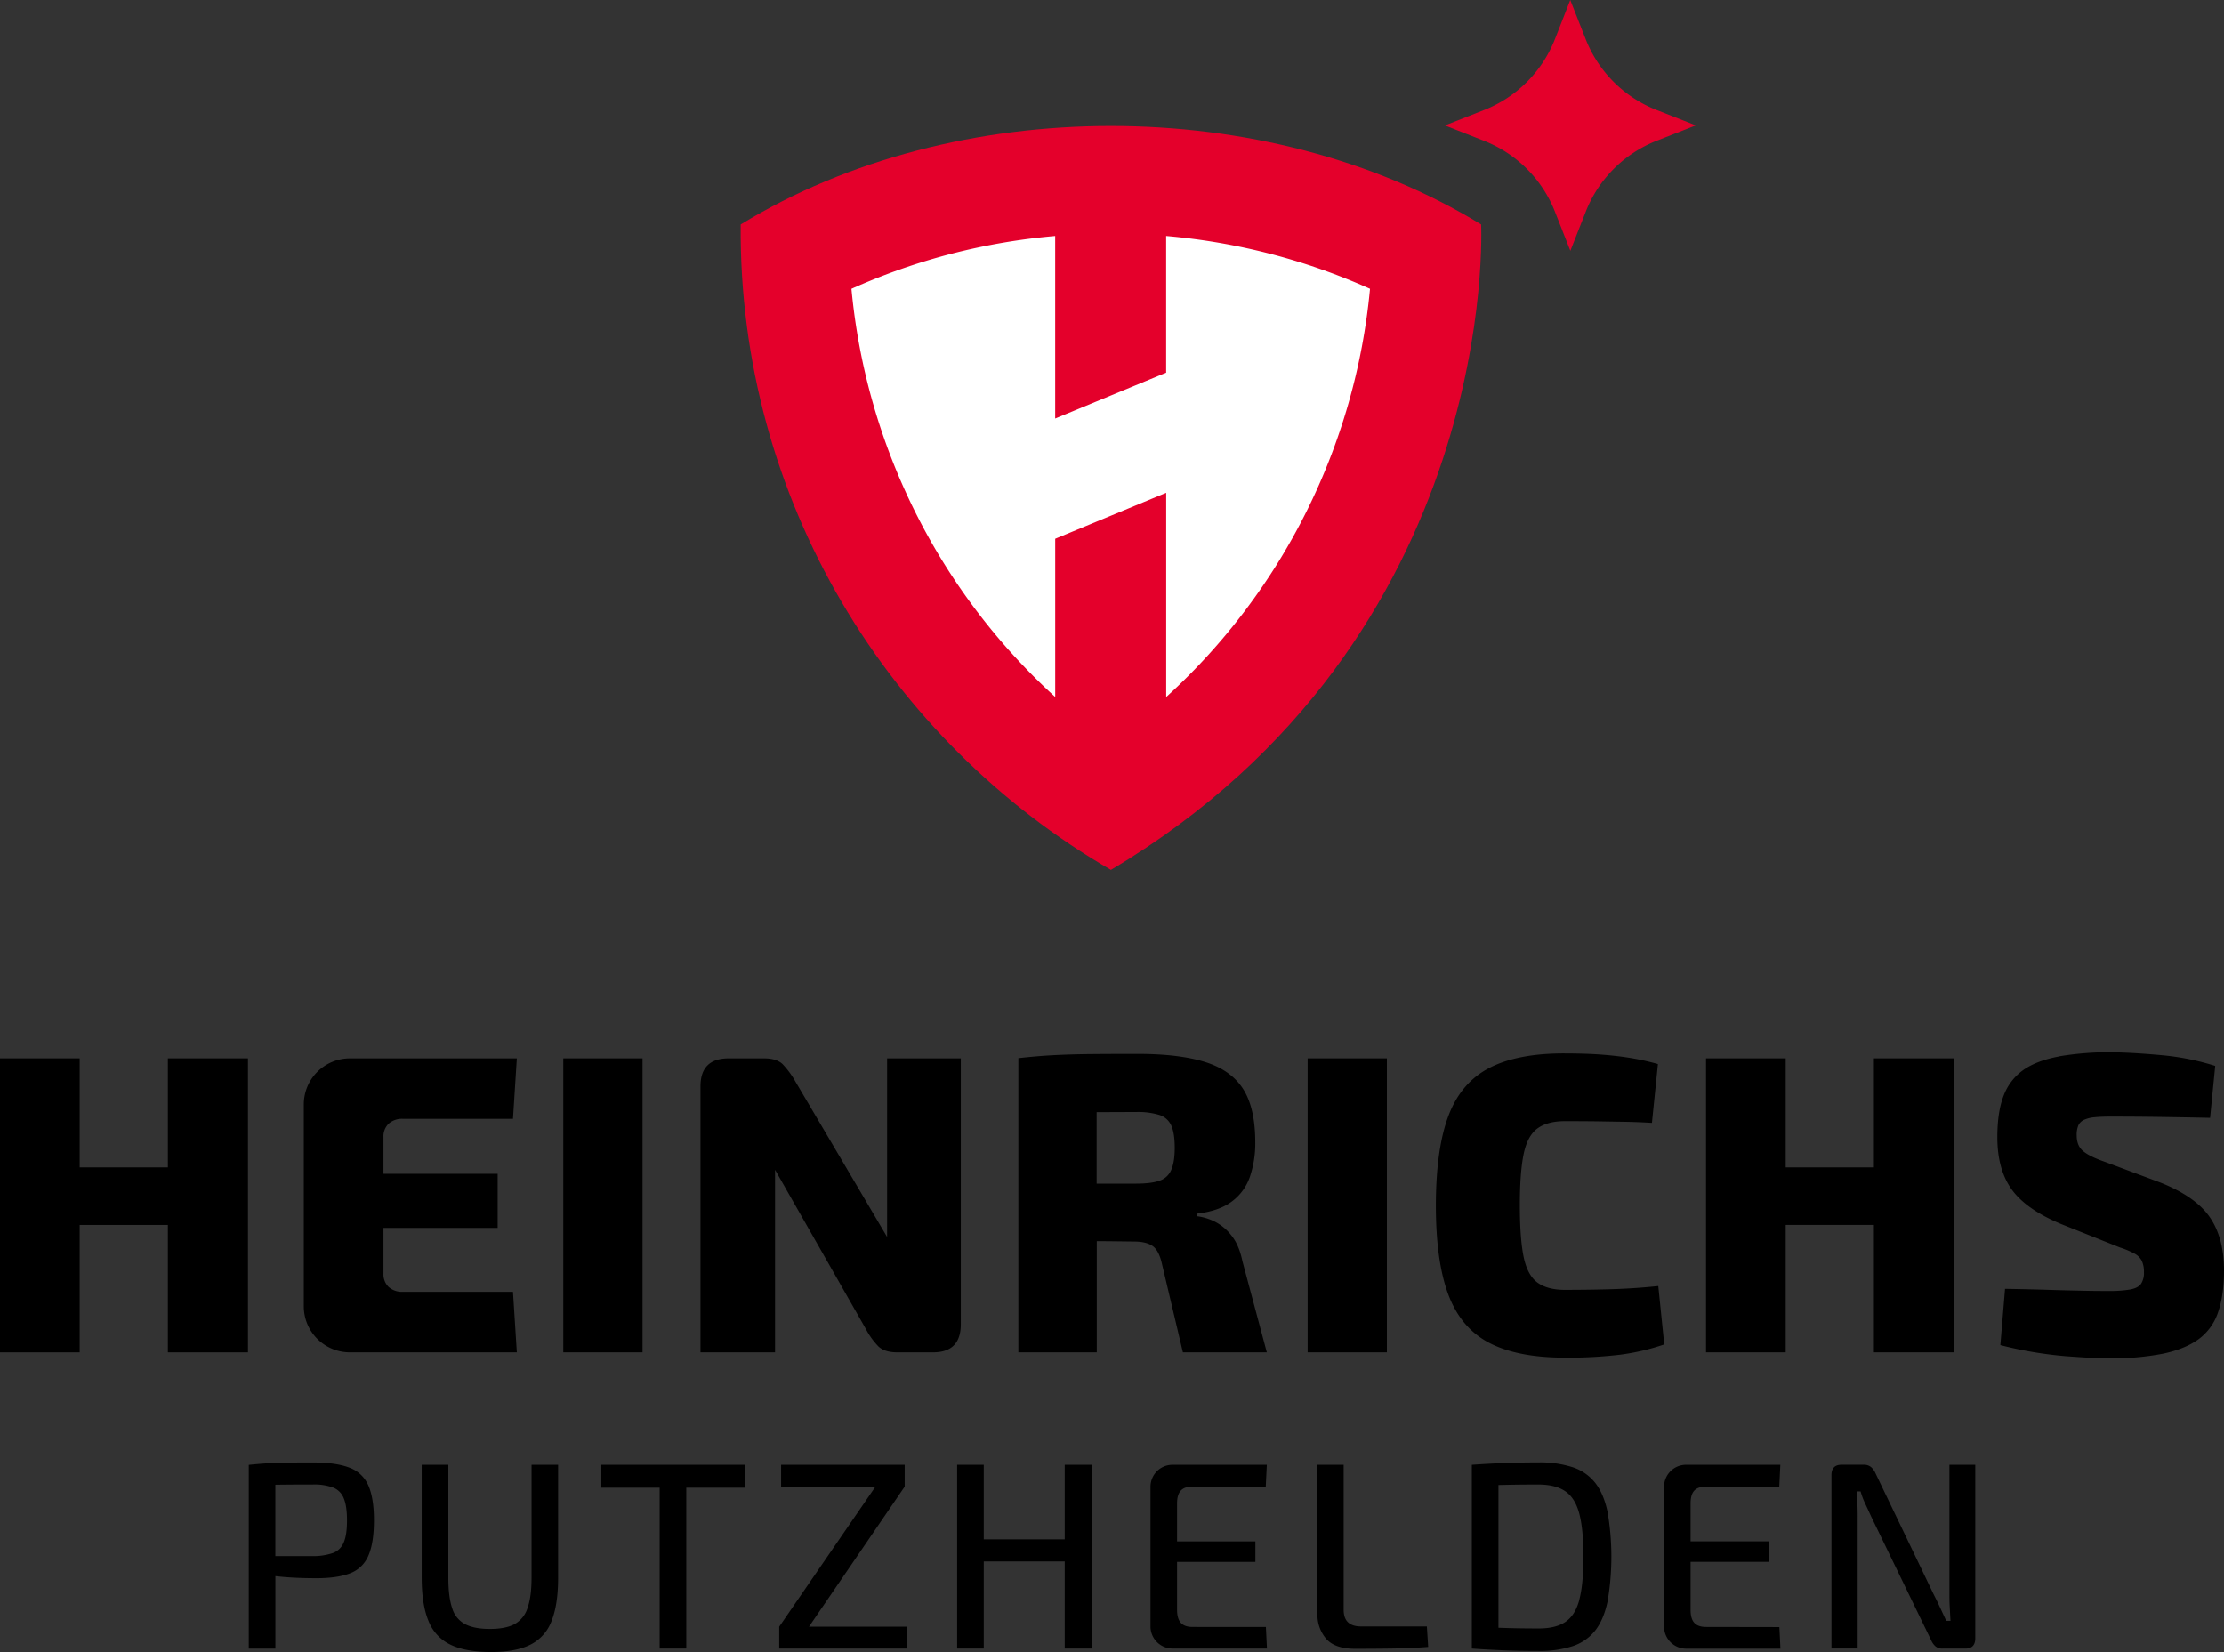 <svg xmlns="http://www.w3.org/2000/svg" viewBox="0 0 1018.41 756.48"><rect x="0" y="0" width="1018.41" height="756.48" fill="#333333" stroke="none"/><defs><style>.cls-1{fill:#e4002b;}.cls-2{fill:#fff;}</style></defs><g id="Ebene_2" data-name="Ebene 2"><g id="Ebene_1-2" data-name="Ebene 1"><path class="cls-1" d="M508.7,398.35c-101.7-59-170.53-169.51-169.53-295.56,98.28-60.15,240.79-60.15,339.06,0,0,0,9.4,189-169.53,295.56"></path><path class="cls-1" d="M758.48,50.32A57.39,57.39,0,0,1,726.14,18L719.05,0,712,18a57.45,57.45,0,0,1-32.34,32.35l-18,7.09,18,7.08A57.45,57.45,0,0,1,712,96.84l7.09,18,7.09-18a57.39,57.39,0,0,1,32.34-32.35l18-7.08Z"></path><path class="cls-2" d="M534,108.06v62.59l-50.81,21V108.06a288.7,288.7,0,0,0-93.3,24.19,289.25,289.25,0,0,0,93.31,186.91V246.71l1.75-.73v0l47.41-19.64v0l1.66-.68v93.52a289.34,289.34,0,0,0,93.34-186.93A288.62,288.62,0,0,0,534,108.06"></path><path d="M892.68,670.74v58.54c0,2.11,0,4.25.13,6.4s.2,4.33.36,6.52h-1.95q-1.47-3.16-3-6.46c-1-2.19-2-4.15-2.86-5.85l-26.59-55.37a7.66,7.66,0,0,0-2.07-2.8,5.15,5.15,0,0,0-3.3-1H843.29q-4.63,0-4.63,4.76v79.39h12V694.4q0-2.92-.12-5.79c-.08-1.91-.21-3.8-.37-5.67H852a35.63,35.63,0,0,0,2.2,5.79q1.46,3.1,2.56,5.55l27.56,56.83a7.93,7.93,0,0,0,2,2.8,4.81,4.81,0,0,0,3.23,1H900c3,0,4.51-1.59,4.51-4.76V670.74Z"></path><path d="M723.23,732.51q-1.89,7.14-6.4,10.18t-12.32,3q-7.68,0-14-.18l-4.34-.14V680l4.76-.1q6-.12,13.54-.12,7.8,0,12.32,3.1t6.4,10.25q1.89,7.13,1.89,19.7t-1.89,19.69m12.93-40.24q-1.77-8.35-5.67-13.3a21.84,21.84,0,0,0-10.31-7.13,48.78,48.78,0,0,0-15.67-2.2q-8.79,0-16.28.31t-14.21.79v84.15q6.71.48,14.21.79t16.28.31a48.51,48.51,0,0,0,15.67-2.2,21.84,21.84,0,0,0,10.31-7.13q3.9-4.95,5.67-13.29a120.85,120.85,0,0,0,0-41.1"></path><path d="M603.29,670.74v68.17a16.82,16.82,0,0,0,4,11.53q4,4.57,13.3,4.57,8.42,0,16.83-.12t16.58-.73l-.61-9.39H623.29q-4,0-6-1.89t-2-5.79V670.74Z"></path><polygon points="487.56 670.74 487.56 704.89 450.48 704.89 450.48 670.74 438.29 670.74 438.29 754.89 450.48 754.89 450.48 715.01 487.56 715.01 487.56 754.89 499.88 754.89 499.88 670.74 487.56 670.74"></polygon><polygon points="357.68 670.74 357.68 680.74 400.89 680.74 356.82 744.89 356.82 754.89 415.12 754.89 415.12 744.89 370.44 744.89 414.27 680.74 414.27 670.74 357.68 670.74"></polygon><polygon points="314.26 670.74 302.07 670.74 275.36 670.74 275.36 681.23 302.07 681.23 302.07 754.89 314.26 754.89 314.26 681.23 341.1 681.23 341.1 670.74 314.26 670.74"></polygon><path d="M243.41,670.74v51.71q0,8.77-1.89,14a12.69,12.69,0,0,1-6,7.32q-4.08,2.13-11.16,2.14t-11.28-2.14a12.14,12.14,0,0,1-6-7.32q-1.77-5.17-1.77-14V670.74h-12.2v51.71q0,12.31,3.12,19.82a20.07,20.07,0,0,0,10.06,10.85q6.94,3.36,18.65,3.36,11.23,0,17.93-3.36a19.79,19.79,0,0,0,9.7-10.85q3-7.5,3-19.82V670.74Z"></path><path d="M157.43,706.23a8.48,8.48,0,0,1-4.87,4.88,27.71,27.71,0,0,1-9.27,1.46h-17.2V679.88c4.86-.07,10.58-.11,17.2-.11a25.1,25.1,0,0,1,9.27,1.4,8.67,8.67,0,0,1,4.87,4.94q1.47,3.54,1.47,10.12t-1.47,10M168.59,680a15.09,15.09,0,0,0-8.72-8q-6.09-2.31-16.46-2.32c-4.55,0-8.46,0-11.71.07s-6.26.14-9,.3-5.69.41-8.78.73v84.15h12.19V721.73c2.65.32,5.55.56,8.72.72s6.57.24,10.06.24q9.63,0,15.43-2.25a14.67,14.67,0,0,0,8.36-8.05q2.55-5.79,2.56-16.16T168.59,680"></path><path d="M546.09,745q-3.65,0-5.36-1.89T539,737.21v-22h35.86v-9.39H539V688.42q0-4,1.71-5.85t5.36-1.83h33.54l.49-10H536.9a10.07,10.07,0,0,0-10.07,10.07v64A10.13,10.13,0,0,0,537,754.9h43.16l-.49-9.89Z"></path><path d="M781.22,745q-3.66,0-5.37-1.89c-1.14-1.26-1.7-3.23-1.7-5.91v-22H810v-9.39H774.15V688.42c0-2.68.56-4.63,1.7-5.85s2.93-1.83,5.37-1.83h33.54l.48-10H772A10.07,10.07,0,0,0,762,680.81v64a10.14,10.14,0,0,0,10.14,10.14h43.15l-.48-9.89Z"></path><polygon points="76.87 484.62 76.87 534.57 36.49 534.57 36.49 484.62 0 484.62 0 619.26 36.49 619.26 36.49 560.92 76.87 560.92 76.87 619.26 113.55 619.26 113.55 484.62 76.87 484.62"></polygon><rect x="257.94" y="484.62" width="36.29" height="134.63"></rect><path d="M536.36,535.65a8.82,8.82,0,0,1-5.37,5Q527.2,542,520.17,542h-18V509.26c5.49,0,11.46-.05,18-.05A33.38,33.38,0,0,1,531,510.58a8.86,8.86,0,0,1,5.37,4.87q1.56,3.52,1.56,10.15,0,6.43-1.56,10m32.58,42q-1.56-7.61-5.17-12a22.64,22.64,0,0,0-7.8-6.35,25.48,25.48,0,0,0-7.9-2.34v-1.17q10.14-1.17,16-5.56a23.59,23.59,0,0,0,8.3-11.41,47.52,47.52,0,0,0,2.43-15.61q0-15.81-5.55-24.49t-17.47-12.39q-11.89-3.7-30.82-3.7-12.69,0-21.76.09t-16.68.49c-5.08.26-10.47.72-16.2,1.37h0V619.25h35.9v-50.9c4.91,0,10.53.09,17,.17,3.77,0,6.63.69,8.58,2.05s3.39,4.14,4.3,8.3l9.56,40.38h38.43Z"></path><rect x="598.79" y="484.62" width="36.29" height="134.63"></rect><path d="M682,489q-13,6.74-18.73,21.94t-5.76,41q0,25.75,5.76,41t18.73,22q13,6.74,34.63,6.74a197.71,197.71,0,0,0,25.46-1.37,105.12,105.12,0,0,0,20-4.68l-2.73-26.73q-9.55,1-19,1.36t-23.71.39q-8,0-12.58-3.31t-6.35-11.71q-1.74-8.4-1.75-23.61t1.75-23.61q1.75-8.39,6.35-11.71t12.58-3.31q9,0,15.41.09l12.1.2q5.65.1,12.29.49l2.74-26.93a112.38,112.38,0,0,0-12.2-2.73q-6-1-13.07-1.56t-17.27-.59Q695,482.28,682,489"></path><polygon points="858.09 484.62 858.09 534.57 817.71 534.57 817.71 484.62 781.22 484.62 781.22 619.25 817.71 619.25 817.71 560.91 858.09 560.91 858.09 619.25 894.77 619.25 894.77 484.62 858.09 484.62"></polygon><path d="M942.9,483.75q-10.14,1.86-16.29,6.14a25.2,25.2,0,0,0-9.07,11.71q-2.92,7.42-2.93,19.12,0,14.84,6.63,24t22.64,15.81l26.92,10.73a39.13,39.13,0,0,1,6.54,2.73,8,8,0,0,1,3.41,3.32,11.86,11.86,0,0,1,1,5.26,9,9,0,0,1-1.37,5.37c-.91,1.24-2.53,2.08-4.88,2.53a56.11,56.11,0,0,1-10.14.69c-2.61,0-6.15,0-10.63-.1s-9.76-.19-15.81-.39-13-.36-20.78-.49L916,615.94A181.45,181.45,0,0,0,945.73,621q13.17,1,20,1a121.52,121.52,0,0,0,24.87-2.15q10.06-2.15,16.2-6.64a25,25,0,0,0,8.88-12.29q2.73-7.8,2.73-19.12,0-15-6.54-24.48T989,541.4L963.78,532q-7.23-2.53-10-5c-1.89-1.62-2.83-4-2.83-7.12a11,11,0,0,1,.78-4.59,5.3,5.3,0,0,1,2.64-2.53,15.11,15.11,0,0,1,4.87-1.17c2-.2,4.52-.29,7.52-.29q11.89,0,24.28.19t21,.39l2.34-23.8a115.7,115.7,0,0,0-24.19-4.88q-12.5-1.17-22.83-1.37a137.42,137.42,0,0,0-24.39,1.86"></path><path d="M184.58,591.54a9.19,9.19,0,0,1-6.64-2.24,8.09,8.09,0,0,1-2.34-6.14V562.28h52.29V537.5H175.6V520.72a8.13,8.13,0,0,1,2.34-6.15,9.23,9.23,0,0,1,6.64-2.24h50.33l1.76-27.7H160.22a21.1,21.1,0,0,0-21.1,21.1v92.45a21.07,21.07,0,0,0,21.07,21.07h76.48l-1.76-27.71Z"></path><path d="M406.22,484.63l0,81.8-41.92-71.07a40.86,40.86,0,0,0-5.85-8q-2.73-2.73-8.59-2.73H333.64q-12.88,0-12.88,12.87V619.25h34.15V535.66l41.56,72.86a34.29,34.29,0,0,0,5.75,8q2.83,2.73,8.68,2.73h16.39q12.69,0,12.68-12.88V484.63Z"></path></g></g></svg>